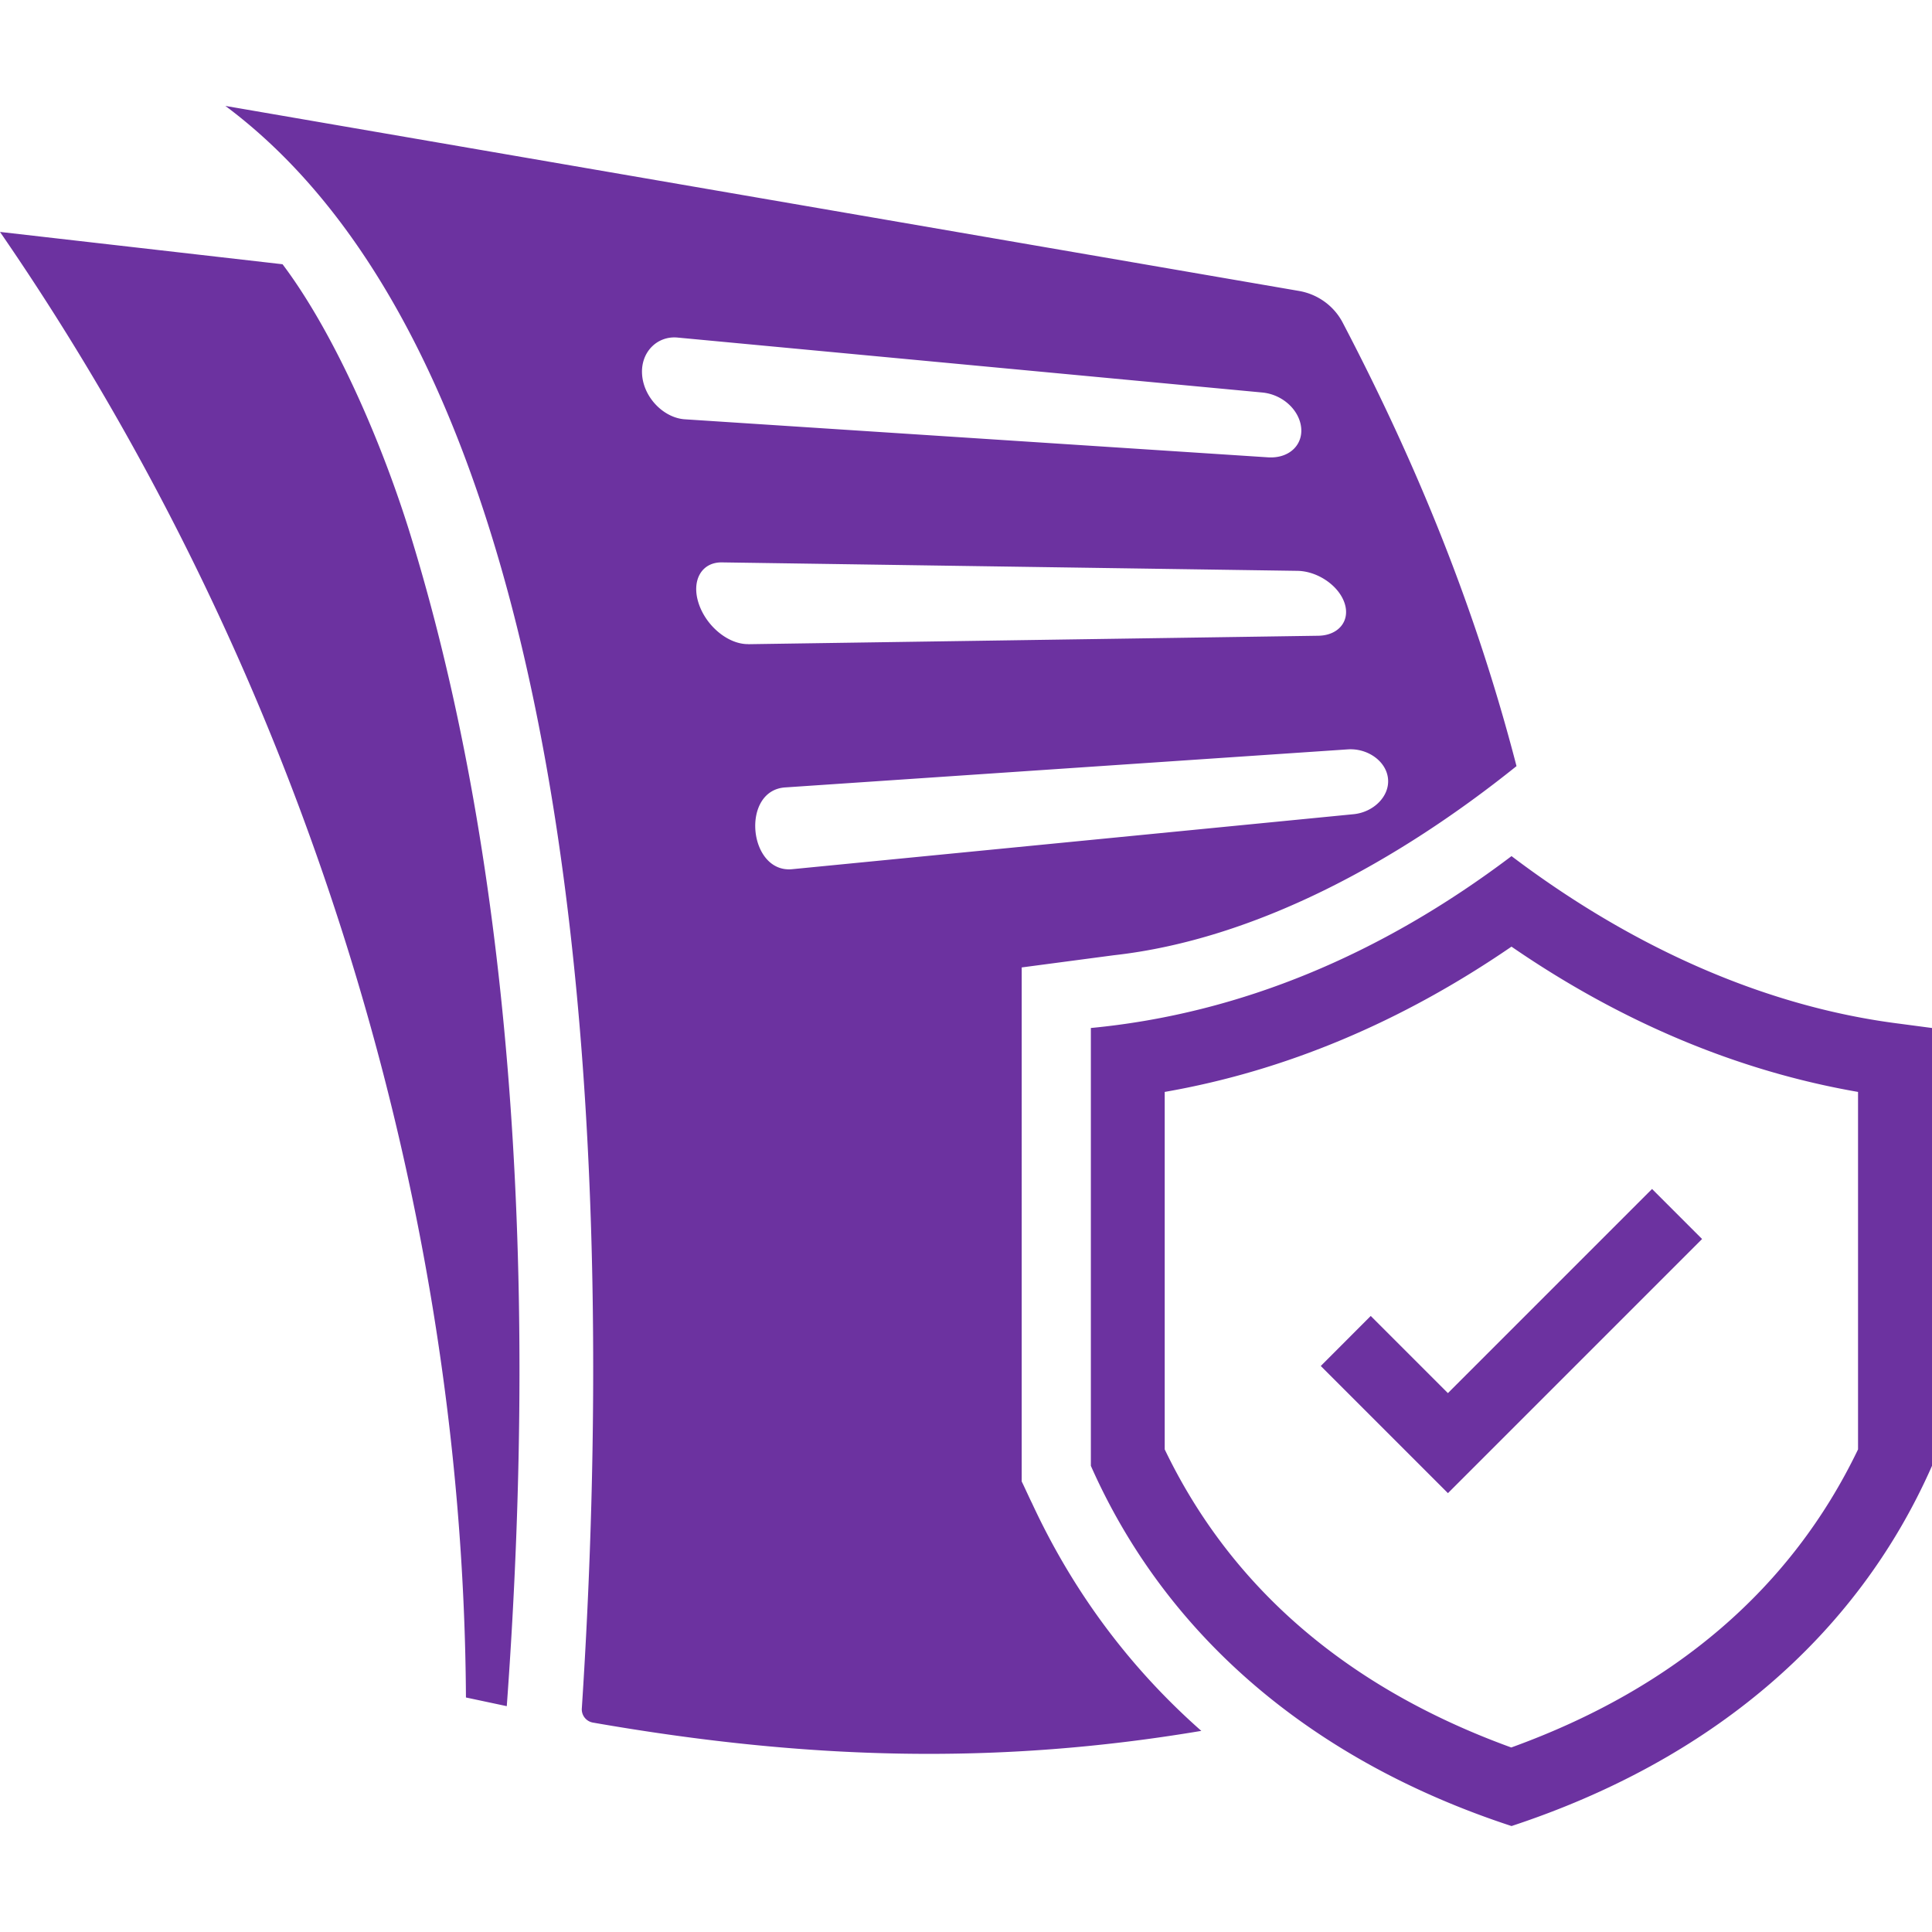 <svg xmlns="http://www.w3.org/2000/svg" viewBox="0 0 512 512" xmlns:v="https://vecta.io/nano"><path d="M134.3 452.15l-10.82-2.3C122.67 313.72 78.35 175.2 0 61.46l74.88 8.57c12.96 17.2 25.36 44.67 33.4 70.13 26.36 84.64 34.85 191.32 26.02 312zm184.06 6.55c-53.65 9.02-103.95 7.8-161.24-2.2a3.56 3.56 0 0 1-2.93-3.77c8.83-134.98 3.94-351.27-94.46-424.66l284.5 49.03c4.95.85 9.27 3.94 11.6 8.4 19.85 37.95 35.3 76 46.06 117.53-31.43 25.24-69.2 45.95-106.73 50.12l-24.4 3.23V392.6c.6 1.2 2.12 4.56 2.7 5.7 10.88 23.47 25.9 43.64 44.9 60.4zM181.52 111.12l154.54 10.08c5.46.34 9.2-3.15 8.77-7.8-.44-4.65-4.83-8.85-10.3-9.38L179.58 89.46c-5.47-.53-9.96 3.97-9.4 10.04.55 6.08 5.88 11.28 11.33 11.62zm16.82 59.6l151.06-2.24c5.34-.1 8.46-3.94 6.94-8.6s-7.1-8.5-12.48-8.6l-152.5-2.24c-5.4-.1-8.2 4.75-6.22 10.83 1.98 6.07 7.87 10.92 13.2 10.83zm160.4 45.05c5.25-.53 9.55-4.73 9.1-9.38-.43-4.65-5.4-8.15-10.65-7.8l-149.03 10.08c-12 .7-9.85 23 1.94 21.66l148.63-14.56zm4.53 132.96L350.02 362l33.7 33.7 67.35-67.35-13.26-13.26-54.1 54.1-20.44-20.44zM512 272.43v116.03c-20.13 45.7-59.24 78.27-111.43 95.46-52.26-17.12-91.28-49.82-111.48-95.46V272.43c39.72-3.8 77.1-19.56 111.48-45.55 31.66 23.94 66.9 39.9 102.9 44.42l8.52 1.13zm-19.6 16.94c-31.84-5.53-62.7-18.46-91.84-38.5-29.2 20.03-60.05 32.96-91.9 38.5v94.73c17.63 36.73 48.54 63.28 91.84 79 43.35-15.67 74.25-42.27 91.9-79v-94.73z" fill="#6c32a0"/></svg>